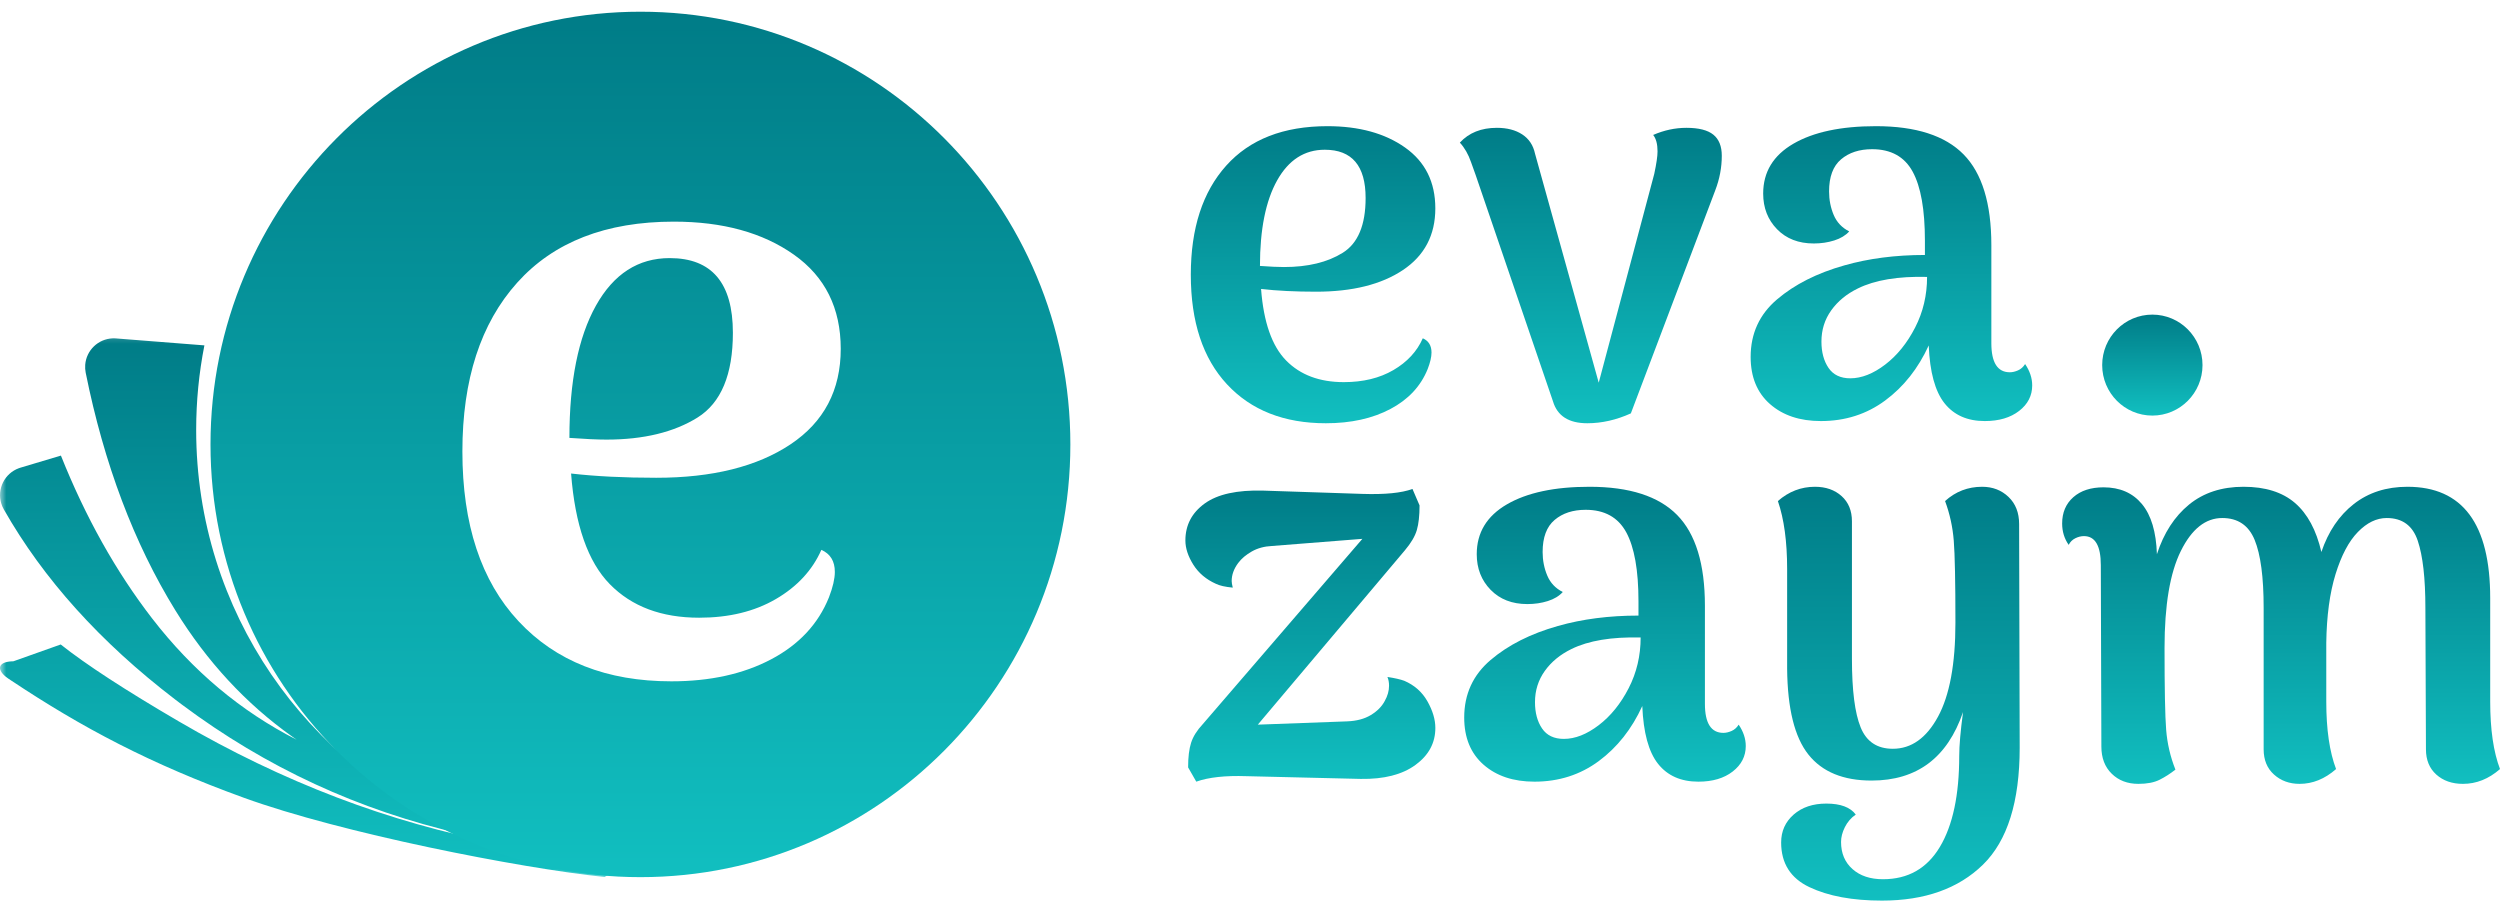 <svg width="200" height="73" viewBox="0 0 200 73" fill="none" xmlns="http://www.w3.org/2000/svg">
<g clip-path="url(#clip0_1329_288)">
<mask id="mask0_1329_288" style="mask-type:luminance" maskUnits="userSpaceOnUse" x="0" y="26" width="51" height="45">
<path d="M50.612 26.276H0V70.414H50.612V26.276Z" fill="white"/>
</mask>
<g mask="url(#mask0_1329_288)">
<path fill-rule="evenodd" clip-rule="evenodd" d="M4.857 51.558C6.87 53.157 10.02 55.209 14.308 57.714C22.595 62.557 31.141 65.815 39.947 67.488C43.153 68.482 46.559 69.017 50.089 69.017L50.29 69.015L48.365 70.162C41.524 69.442 27.303 66.647 19.52 63.825C12.023 61.108 6.562 58.212 0.886 54.435C0.725 54.328 0.556 54.221 0.428 54.111C-0.309 53.478 -0.069 52.954 0.95 52.907L1.071 52.903L4.857 51.558ZM9.143 27.067L9.283 27.074L16.352 27.63C15.92 29.82 15.694 32.083 15.694 34.4C15.694 48.922 24.579 61.355 37.175 66.495L36.904 66.71C28.724 64.838 21.275 61.392 14.557 56.371L13.999 55.949C8.032 51.383 3.467 46.317 0.304 40.75C0.218 40.599 0.149 40.439 0.1 40.273C-0.251 39.104 0.375 37.873 1.505 37.458L1.637 37.414L4.873 36.447C6.844 41.379 9.271 45.714 12.154 49.453C15.398 53.66 19.259 56.902 23.737 59.18L23.376 58.927C19.671 56.294 16.554 52.925 14.024 48.821C10.718 43.456 8.328 37.122 6.856 29.818C6.814 29.609 6.801 29.395 6.817 29.183C6.909 28.013 7.862 27.116 9.005 27.069L9.143 27.067Z" fill="url(#paint0_linear_1329_288)"/>
</g>
<path fill-rule="evenodd" clip-rule="evenodd" d="M51.235 70.172C70.23 70.172 85.629 54.673 85.629 35.555C85.629 16.436 70.23 0.937 51.235 0.937C32.239 0.937 16.84 16.436 16.84 35.555C16.84 54.673 32.239 70.172 51.235 70.172ZM65.709 43.989C66.428 44.306 66.787 44.894 66.787 45.753C66.787 46.296 66.63 46.974 66.316 47.788C65.462 49.914 63.922 51.566 61.698 52.742C59.473 53.918 56.81 54.506 53.709 54.506C48.541 54.506 44.462 52.9 41.474 49.688C38.485 46.477 36.991 41.953 36.991 36.118C36.991 30.374 38.451 25.873 41.373 22.616C44.294 19.359 48.474 17.731 53.911 17.731C57.822 17.731 61.024 18.613 63.518 20.377C66.012 22.141 67.259 24.652 67.259 27.908C67.259 31.21 65.922 33.755 63.248 35.542C60.574 37.328 56.99 38.222 52.496 38.222C49.934 38.222 47.664 38.108 45.687 37.882C46.002 41.999 47.035 44.95 48.788 46.737C50.541 48.524 52.923 49.417 55.934 49.417C58.316 49.417 60.361 48.919 62.069 47.924C63.776 46.929 64.99 45.617 65.709 43.989ZM53.575 20.648C51.058 20.648 49.092 21.915 47.676 24.448C46.261 26.981 45.553 30.509 45.553 35.032C46.811 35.123 47.8 35.168 48.519 35.168C51.485 35.168 53.912 34.58 55.8 33.404C57.687 32.228 58.631 29.966 58.631 26.619C58.631 22.638 56.946 20.648 53.575 20.648Z" fill="url(#paint1_linear_1329_288)"/>
<path fill-rule="evenodd" clip-rule="evenodd" d="M114.521 28.203C114.521 27.648 114.289 27.268 113.824 27.063C113.359 28.116 112.575 28.963 111.471 29.607C110.368 30.25 109.046 30.571 107.507 30.571C105.561 30.571 104.022 29.994 102.889 28.839C101.756 27.685 101.088 25.777 100.885 23.117C102.163 23.263 103.629 23.336 105.285 23.336C108.189 23.336 110.506 22.759 112.234 21.604C113.962 20.45 114.826 18.805 114.826 16.671C114.826 14.567 114.02 12.944 112.408 11.804C110.796 10.664 108.727 10.094 106.2 10.094C102.686 10.094 99.984 11.146 98.097 13.251C96.209 15.356 95.265 18.264 95.265 21.977C95.265 25.748 96.23 28.671 98.162 30.747C100.093 32.822 102.729 33.86 106.069 33.86C108.073 33.86 109.794 33.48 111.232 32.72C112.669 31.96 113.664 30.893 114.216 29.519C114.419 28.993 114.521 28.554 114.521 28.203ZM102.169 14.435C103.084 12.798 104.355 11.979 105.982 11.979C108.16 11.979 109.249 13.266 109.249 15.838C109.249 18.001 108.639 19.463 107.419 20.223C106.199 20.983 104.631 21.363 102.714 21.363C102.249 21.363 101.61 21.334 100.797 21.275C100.797 18.352 101.255 16.072 102.169 14.435Z" fill="url(#paint2_linear_1329_288)"/>
<path d="M134.912 10.226C135.899 10.226 136.618 10.409 137.068 10.774C137.518 11.139 137.743 11.702 137.743 12.462C137.743 13.398 137.569 14.318 137.221 15.225L130.468 33.071C129.306 33.597 128.144 33.86 126.983 33.86C125.501 33.86 124.586 33.276 124.238 32.106L118.051 13.997C118.022 13.938 117.899 13.595 117.681 12.966C117.463 12.338 117.166 11.819 116.788 11.41C117.514 10.62 118.502 10.226 119.751 10.226C120.564 10.226 121.239 10.401 121.777 10.752C122.314 11.103 122.655 11.614 122.8 12.287L127.898 30.615L132.341 13.909C132.516 13.091 132.603 12.491 132.603 12.111C132.603 11.527 132.487 11.088 132.254 10.796C133.126 10.416 134.011 10.226 134.912 10.226Z" fill="url(#paint3_linear_1329_288)"/>
<path fill-rule="evenodd" clip-rule="evenodd" d="M162.576 30.834C162.576 30.25 162.387 29.68 162.009 29.124C161.864 29.358 161.676 29.526 161.443 29.629C161.21 29.731 160.993 29.782 160.79 29.782C159.801 29.782 159.308 29.007 159.308 27.458V19.609C159.308 16.277 158.567 13.858 157.086 12.352C155.606 10.847 153.267 10.094 150.073 10.094C147.284 10.094 145.084 10.562 143.472 11.497C141.86 12.433 141.054 13.763 141.054 15.487C141.054 16.627 141.424 17.578 142.165 18.338C142.906 19.098 143.886 19.478 145.106 19.478C145.687 19.478 146.231 19.397 146.74 19.236C147.248 19.076 147.647 18.834 147.938 18.513C147.357 18.221 146.943 17.782 146.696 17.198C146.449 16.613 146.326 15.984 146.326 15.312C146.326 14.143 146.645 13.288 147.284 12.747C147.923 12.206 148.751 11.936 149.767 11.936C151.277 11.936 152.36 12.535 153.013 13.733C153.667 14.932 153.993 16.774 153.993 19.258V20.398C151.641 20.398 149.492 20.676 147.545 21.232C145.367 21.846 143.574 22.752 142.165 23.95C140.756 25.149 140.052 26.683 140.052 28.554C140.052 30.162 140.568 31.419 141.599 32.325C142.63 33.231 143.988 33.685 145.672 33.685C147.618 33.685 149.332 33.136 150.813 32.04C152.295 30.944 153.456 29.475 154.298 27.634C154.385 29.767 154.806 31.309 155.561 32.26C156.317 33.21 157.391 33.685 158.785 33.685C159.918 33.685 160.833 33.414 161.53 32.873C162.227 32.333 162.576 31.653 162.576 30.834ZM150.812 29.169C149.853 29.899 148.924 30.265 148.024 30.265C147.24 30.265 146.659 29.987 146.281 29.432C145.904 28.876 145.715 28.175 145.715 27.327C145.715 26.391 145.976 25.558 146.499 24.828C147.022 24.097 147.733 23.512 148.634 23.074C149.998 22.401 151.843 22.094 154.166 22.153C154.166 23.614 153.847 24.966 153.207 26.209C152.569 27.451 151.77 28.438 150.812 29.169Z" fill="url(#paint4_linear_1329_288)"/>
<path d="M112.344 54.464C113.158 54.815 113.775 55.363 114.196 56.109C114.617 56.854 114.828 57.563 114.828 58.236C114.828 59.434 114.298 60.42 113.237 61.195C112.177 61.97 110.718 62.343 108.859 62.313L99.71 62.094C98.025 62.036 96.689 62.182 95.702 62.532L95.049 61.392C95.049 60.574 95.128 59.916 95.288 59.419C95.448 58.922 95.76 58.425 96.225 57.928L108.99 43.108L101.758 43.678C101.148 43.707 100.61 43.853 100.146 44.116C99.681 44.379 99.318 44.686 99.057 45.037C98.708 45.505 98.534 45.987 98.534 46.484C98.534 46.601 98.563 46.776 98.621 47.01C98.011 46.952 97.561 46.849 97.27 46.703C96.486 46.352 95.883 45.841 95.462 45.169C95.041 44.496 94.831 43.853 94.831 43.239C94.831 42.011 95.346 41.025 96.377 40.279C97.408 39.534 98.969 39.191 101.061 39.249L108.99 39.512C110.79 39.571 112.126 39.439 112.998 39.117L113.564 40.433C113.564 41.251 113.492 41.909 113.346 42.406C113.201 42.903 112.882 43.444 112.388 44.028L100.625 57.972L107.77 57.709C108.525 57.68 109.157 57.512 109.665 57.205C110.173 56.898 110.544 56.525 110.776 56.087C111.008 55.678 111.124 55.268 111.124 54.859C111.124 54.596 111.081 54.362 110.994 54.157C111.575 54.245 112.025 54.347 112.344 54.464Z" fill="url(#paint5_linear_1329_288)"/>
<path fill-rule="evenodd" clip-rule="evenodd" d="M139.661 59.683C139.661 59.098 139.472 58.528 139.094 57.973C138.949 58.206 138.76 58.375 138.528 58.477C138.295 58.579 138.078 58.63 137.874 58.63C136.887 58.63 136.393 57.856 136.393 56.306V48.458C136.393 45.125 135.652 42.706 134.171 41.201C132.69 39.695 130.352 38.942 127.157 38.942C124.369 38.942 122.169 39.41 120.557 40.346C118.945 41.281 118.139 42.611 118.139 44.336C118.139 45.476 118.509 46.426 119.25 47.186C119.99 47.946 120.97 48.326 122.19 48.326C122.771 48.326 123.316 48.246 123.824 48.085C124.332 47.924 124.732 47.683 125.022 47.361C124.441 47.069 124.027 46.63 123.781 46.046C123.534 45.461 123.41 44.833 123.41 44.16C123.41 42.991 123.73 42.136 124.369 41.595C125.008 41.054 125.835 40.784 126.852 40.784C128.362 40.784 129.444 41.383 130.098 42.582C130.751 43.78 131.078 45.622 131.078 48.107V49.247C128.725 49.247 126.576 49.525 124.63 50.08C122.452 50.694 120.658 51.6 119.25 52.798C117.841 53.997 117.137 55.532 117.137 57.403C117.137 59.011 117.652 60.267 118.683 61.174C119.714 62.08 121.072 62.533 122.757 62.533C124.703 62.533 126.416 61.985 127.898 60.889C129.379 59.792 130.541 58.324 131.383 56.482C131.47 58.616 131.891 60.158 132.646 61.108C133.401 62.058 134.476 62.533 135.87 62.533C137.003 62.533 137.918 62.263 138.615 61.722C139.312 61.181 139.661 60.501 139.661 59.683ZM127.897 58.016C126.938 58.747 126.009 59.112 125.108 59.112C124.324 59.112 123.743 58.834 123.366 58.279C122.988 57.724 122.799 57.022 122.799 56.174C122.799 55.239 123.061 54.406 123.584 53.675C124.106 52.944 124.818 52.36 125.718 51.921C127.083 51.249 128.928 50.942 131.251 51C131.251 52.462 130.932 53.814 130.293 55.056C129.654 56.299 128.855 57.285 127.897 58.016Z" fill="url(#paint6_linear_1329_288)"/>
<path d="M161.575 59.814C161.575 64.141 160.594 67.261 158.634 69.176C156.672 71.091 153.979 72.048 150.552 72.048C148.2 72.048 146.268 71.69 144.758 70.974C143.247 70.258 142.492 69.067 142.492 67.4C142.492 66.494 142.826 65.749 143.494 65.164C144.162 64.579 145.034 64.287 146.108 64.287C147.241 64.287 148.025 64.579 148.461 65.164C148.083 65.427 147.793 65.763 147.59 66.172C147.386 66.582 147.284 66.976 147.284 67.356C147.284 68.263 147.59 68.986 148.2 69.527C148.809 70.068 149.622 70.338 150.638 70.338C152.643 70.338 154.161 69.476 155.192 67.751C156.224 66.026 156.738 63.6 156.738 60.472C156.738 59.654 156.84 58.484 157.043 56.964C155.794 60.618 153.355 62.445 149.724 62.445C147.459 62.445 145.774 61.751 144.671 60.362C143.567 58.974 143 56.687 142.971 53.5V45.52C142.971 43.327 142.724 41.515 142.231 40.083C143.102 39.322 144.09 38.942 145.193 38.942C146.065 38.942 146.776 39.191 147.328 39.688C147.88 40.185 148.155 40.857 148.155 41.705V52.711C148.155 55.225 148.388 57.052 148.853 58.192C149.317 59.332 150.175 59.902 151.424 59.902C152.905 59.902 154.11 59.047 155.04 57.337C155.969 55.627 156.434 53.12 156.434 49.817C156.434 46.543 156.39 44.358 156.302 43.261C156.216 42.165 155.984 41.106 155.606 40.083C156.447 39.322 157.435 38.942 158.569 38.942C159.41 38.942 160.115 39.213 160.681 39.754C161.247 40.294 161.53 41.018 161.53 41.924L161.575 59.814Z" fill="url(#paint7_linear_1329_288)"/>
<path d="M199.216 56.131C199.216 58.353 199.477 60.151 200 61.525C199.099 62.314 198.113 62.709 197.037 62.709C196.166 62.709 195.455 62.46 194.902 61.963C194.351 61.466 194.076 60.794 194.076 59.946L194.031 48.633C194.031 46.265 193.828 44.475 193.421 43.261C193.015 42.048 192.187 41.442 190.938 41.442C190.124 41.442 189.355 41.815 188.63 42.56C187.902 43.305 187.308 44.431 186.843 45.936C186.378 47.442 186.132 49.276 186.102 51.439V56.131C186.102 58.353 186.363 60.151 186.886 61.525C185.987 62.314 185.013 62.709 183.967 62.709C183.154 62.709 182.471 62.46 181.92 61.963C181.367 61.466 181.092 60.794 181.092 59.946V48.633C181.092 46.178 180.852 44.365 180.373 43.196C179.893 42.026 179.03 41.442 177.781 41.442C176.444 41.442 175.341 42.319 174.47 44.073C173.598 45.827 173.163 48.414 173.163 51.834C173.163 55.108 173.206 57.293 173.293 58.389C173.381 59.486 173.628 60.545 174.034 61.568C173.628 61.89 173.206 62.16 172.77 62.38C172.335 62.599 171.769 62.709 171.071 62.709C170.2 62.709 169.489 62.438 168.938 61.897C168.385 61.356 168.11 60.633 168.11 59.727L168.065 45.213C168.065 43.663 167.615 42.889 166.715 42.889C166.483 42.889 166.25 42.947 166.018 43.064C165.785 43.181 165.612 43.356 165.495 43.59C165.147 43.093 164.972 42.523 164.972 41.88C164.972 41.003 165.27 40.302 165.865 39.776C166.461 39.249 167.267 38.986 168.283 38.986C169.591 38.986 170.615 39.432 171.356 40.324C172.096 41.215 172.495 42.553 172.553 44.336C173.105 42.64 173.961 41.318 175.123 40.367C176.286 39.417 177.738 38.942 179.48 38.942C181.222 38.942 182.596 39.374 183.597 40.236C184.598 41.098 185.304 42.406 185.71 44.16C186.262 42.523 187.126 41.245 188.302 40.324C189.478 39.403 190.91 38.942 192.594 38.942C197.009 38.942 199.216 41.91 199.216 47.844V56.131Z" fill="url(#paint8_linear_1329_288)"/>
<path d="M172.188 33.247C174.404 33.247 176.201 31.438 176.201 29.208C176.201 26.977 174.404 25.169 172.188 25.169C169.972 25.169 168.175 26.977 168.175 29.208C168.175 31.438 169.972 33.247 172.188 33.247Z" fill="url(#paint9_linear_1329_288)"/>
</g>
<defs>
<linearGradient id="paint0_linear_1329_288" x1="25.145" y1="27.067" x2="25.145" y2="70.162" gradientUnits="userSpaceOnUse">
<stop stop-color="#007C87"/>
<stop offset="1" stop-color="#11BFC0"/>
</linearGradient>
<linearGradient id="paint1_linear_1329_288" x1="51.235" y1="0.937" x2="51.235" y2="70.172" gradientUnits="userSpaceOnUse">
<stop stop-color="#007C87"/>
<stop offset="1" stop-color="#11BFC0"/>
</linearGradient>
<linearGradient id="paint2_linear_1329_288" x1="105.045" y1="10.094" x2="105.045" y2="33.86" gradientUnits="userSpaceOnUse">
<stop stop-color="#007C87"/>
<stop offset="1" stop-color="#11BFC0"/>
</linearGradient>
<linearGradient id="paint3_linear_1329_288" x1="127.266" y1="10.226" x2="127.266" y2="33.86" gradientUnits="userSpaceOnUse">
<stop stop-color="#007C87"/>
<stop offset="1" stop-color="#11BFC0"/>
</linearGradient>
<linearGradient id="paint4_linear_1329_288" x1="151.314" y1="10.094" x2="151.314" y2="33.685" gradientUnits="userSpaceOnUse">
<stop stop-color="#007C87"/>
<stop offset="1" stop-color="#11BFC0"/>
</linearGradient>
<linearGradient id="paint5_linear_1329_288" x1="104.829" y1="39.117" x2="104.829" y2="62.532" gradientUnits="userSpaceOnUse">
<stop stop-color="#007C87"/>
<stop offset="1" stop-color="#11BFC0"/>
</linearGradient>
<linearGradient id="paint6_linear_1329_288" x1="128.399" y1="38.942" x2="128.399" y2="62.533" gradientUnits="userSpaceOnUse">
<stop stop-color="#007C87"/>
<stop offset="1" stop-color="#11BFC0"/>
</linearGradient>
<linearGradient id="paint7_linear_1329_288" x1="151.903" y1="38.942" x2="151.903" y2="72.048" gradientUnits="userSpaceOnUse">
<stop stop-color="#007C87"/>
<stop offset="1" stop-color="#11BFC0"/>
</linearGradient>
<linearGradient id="paint8_linear_1329_288" x1="182.486" y1="38.942" x2="182.486" y2="62.709" gradientUnits="userSpaceOnUse">
<stop stop-color="#007C87"/>
<stop offset="1" stop-color="#11BFC0"/>
</linearGradient>
<linearGradient id="paint9_linear_1329_288" x1="172.188" y1="25.169" x2="172.188" y2="33.247" gradientUnits="userSpaceOnUse">
<stop stop-color="#007C87"/>
<stop offset="1" stop-color="#11BFC0"/>
</linearGradient>
<clipPath id="clip0_1329_288">
<rect width="200" height="72" fill="white" transform="translate(0 0.492)"/>
</clipPath>
</defs>
</svg>
